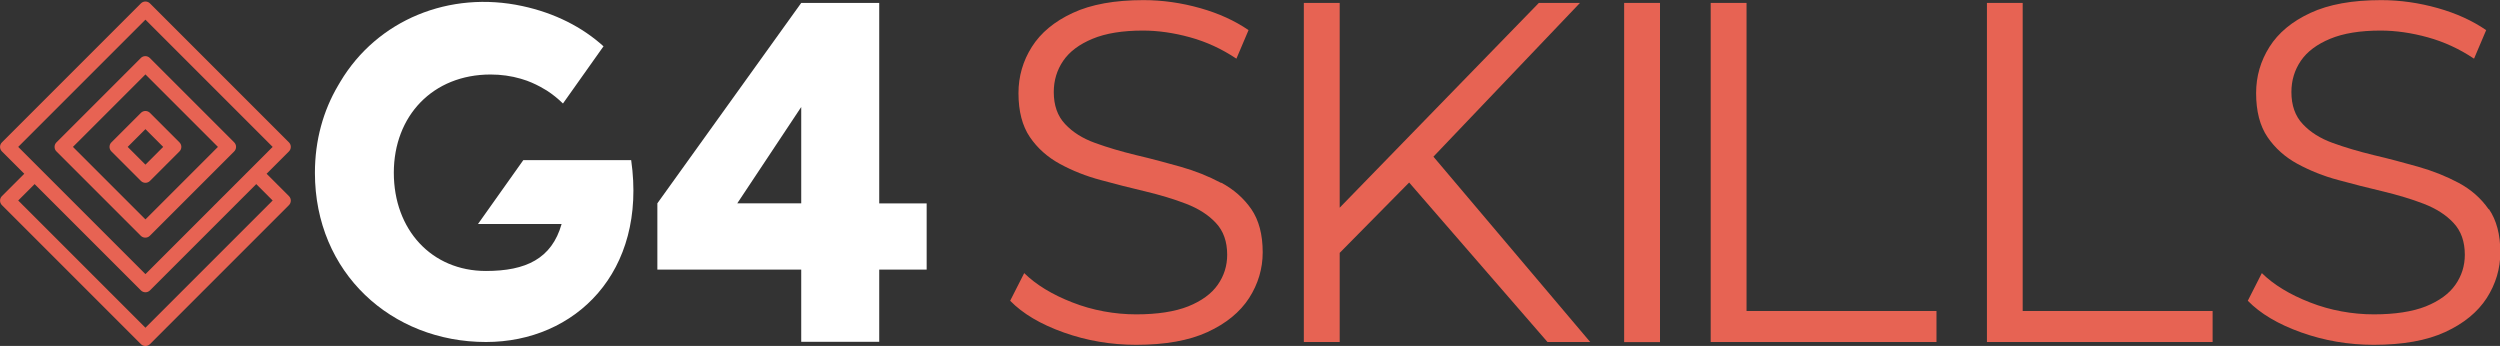 <?xml version="1.0" encoding="UTF-8"?>
<svg id="Camada_2" data-name="Camada 2" xmlns="http://www.w3.org/2000/svg" viewBox="0 0 222.44 30.78">
  <rect x="0" y="0" width="222.44" height="30.78" fill="#333333" stroke="none"/>
  <defs>
    <style>
      .cls-1 {
        fill: #fff;
      }

      .cls-2 {
        fill: #e76353;
      }
    </style>
  </defs>
  <g id="Layer_1" data-name="Layer 1">
    <g>
      <path class="cls-2" d="m23.72,15.46l1.46-1.46.53-.53c.22-.22.22-.58,0-.8L13.34.3c-.22-.22-.58-.22-.8,0L.17,12.67c-.22.22-.22.58,0,.8l1.99,1.99-1.46,1.46-.53.53c-.22.22-.22.58,0,.8l12.37,12.37c.22.22.58.22.8,0l12.37-12.37c.22-.22.22-.58,0-.8l-1.99-1.99ZM1.62,13.07L12.94,1.75l11.32,11.32-2.39,2.39-8.93,8.93L4.01,15.46l-2.39-2.39Zm11.32,16.09L1.62,17.84l1.46-1.46,9.46,9.46c.22.22.58.22.8,0l.53-.53,8.93-8.93,1.46,1.46-11.32,11.32Z"/>
      <path class="cls-2" d="m20.84,12.67l-.53-.53-6.45-6.45-.53-.53c-.22-.22-.58-.22-.8,0l-.53.53-6.45,6.45-.53.53c-.22.22-.22.58,0,.8l.53.53,6.45,6.45.53.53c.22.22.58.22.8,0l.53-.53,6.45-6.45.06-.06.47-.47c.22-.22.22-.58,0-.8Zm-7.9,6.85l-6.45-6.45,6.45-6.45,6.45,6.45-6.45,6.45Z"/>
      <path class="cls-2" d="m15.97,12.67l-2.63-2.63c-.22-.22-.58-.22-.8,0l-2.63,2.63c-.22.22-.22.58,0,.8l2.63,2.63c.22.22.58.22.8,0l2.63-2.63c.22-.22.22-.58,0-.8Zm-3.03,1.98l-1.58-1.58,1.58-1.58,1.58,1.58-1.58,1.58Z"/>
      <path class="cls-1" d="m82.45,18.09v5.9h-4.22v6.42h-6.94v-6.42h-12.8v-5.9L71.29.26h6.94v17.84h4.22Zm-16.85,0h5.69v-8.57l-5.69,8.57h0Z"/>
      <path class="cls-1" d="m53.72,4.14c-1.9-1.73-4.36-2.98-7.24-3.6-6.46-1.4-12.91,1.21-16.21,6.75-.02.04-.05.08-.07.12-.04.07-.09.15-.13.22-1.3,2.21-2.05,4.83-2.05,7.75,0,8.9,6.82,15.05,15.22,15.05,7.95,0,14.34-6.23,12.92-16.18h-9.6l-4.03,5.68h7.44c-.88,3.09-3.18,4.18-6.73,4.18-4.85,0-8.2-3.68-8.2-8.74s3.47-8.74,8.61-8.74c.95,0,1.84.13,2.67.37.07.02.15.05.22.07.12.04.23.07.34.11.56.21,1.08.46,1.57.76.06.04.13.07.19.11h0c.53.34,1.01.73,1.45,1.16l3.6-5.08Z"/>
      <path class="cls-2" d="m108.64,16.27c-1.11-.59-2.31-1.07-3.62-1.44-1.31-.37-2.62-.72-3.94-1.03-1.32-.32-2.54-.68-3.64-1.08-1.11-.4-2-.96-2.67-1.68-.68-.72-1.01-1.67-1.01-2.85,0-1.03.28-1.96.84-2.78.56-.82,1.43-1.47,2.61-1.96,1.18-.49,2.67-.73,4.48-.73,1.35,0,2.75.2,4.2.6,1.45.4,2.82,1.03,4.12,1.9l1.08-2.54c-1.21-.83-2.64-1.49-4.31-1.96s-3.35-.71-5.04-.71c-2.56,0-4.66.38-6.29,1.14-1.64.76-2.85,1.77-3.64,3.02-.79,1.25-1.19,2.62-1.19,4.12,0,1.61.34,2.91,1.01,3.9.67.99,1.57,1.79,2.67,2.39s2.32,1.09,3.64,1.44c1.32.36,2.64.7,3.97,1.01,1.32.32,2.53.68,3.62,1.1,1.09.42,1.98.98,2.65,1.7.68.72,1.01,1.67,1.01,2.84,0,.98-.28,1.87-.84,2.67-.56.8-1.44,1.44-2.63,1.92-1.19.47-2.74.71-4.63.71s-3.87-.35-5.67-1.06c-1.8-.7-3.23-1.57-4.29-2.61l-1.25,2.46c1.12,1.15,2.71,2.09,4.76,2.82,2.05.73,4.2,1.1,6.45,1.1,2.59,0,4.71-.38,6.36-1.14,1.65-.76,2.88-1.77,3.69-3.02.8-1.25,1.21-2.61,1.21-4.07,0-1.58-.34-2.86-1.01-3.84-.68-.98-1.57-1.76-2.67-2.35Z"/>
      <polygon class="cls-2" points="140.58 .26 136.92 .26 119.2 18.48 119.2 .26 116.01 .26 116.01 30.43 119.2 30.43 119.2 22.5 125.38 16.24 137.69 30.43 141.49 30.43 127.54 13.94 140.58 .26"/>
      <rect class="cls-2" x="144.51" y=".26" width="3.19" height="30.18"/>
      <polygon class="cls-2" points="155.4 .26 152.21 .26 152.21 30.43 172.3 30.43 172.3 27.67 155.4 27.67 155.4 .26"/>
      <polygon class="cls-2" points="179.97 .26 176.79 .26 176.79 30.43 196.87 30.43 196.87 27.67 179.97 27.67 179.97 .26"/>
      <path class="cls-2" d="m221.43,18.62c-.68-.98-1.57-1.76-2.67-2.35-1.11-.59-2.31-1.07-3.62-1.44-1.31-.37-2.62-.72-3.94-1.03-1.32-.32-2.54-.68-3.64-1.08-1.11-.4-2-.96-2.67-1.68-.68-.72-1.01-1.67-1.01-2.85,0-1.03.28-1.96.84-2.78.56-.82,1.43-1.47,2.61-1.96,1.18-.49,2.67-.73,4.48-.73,1.35,0,2.75.2,4.2.6,1.45.4,2.82,1.03,4.12,1.9l1.08-2.54c-1.21-.83-2.64-1.49-4.31-1.96-1.67-.47-3.35-.71-5.04-.71-2.56,0-4.66.38-6.29,1.14-1.64.76-2.85,1.77-3.64,3.02-.79,1.25-1.19,2.62-1.19,4.12,0,1.61.34,2.91,1.01,3.9.67.99,1.57,1.79,2.67,2.39,1.11.6,2.32,1.09,3.64,1.44,1.32.36,2.64.7,3.97,1.01,1.32.32,2.53.68,3.62,1.1,1.09.42,1.98.98,2.65,1.7.68.72,1.01,1.67,1.01,2.84,0,.98-.28,1.87-.84,2.67-.56.8-1.44,1.44-2.63,1.92-1.19.47-2.74.71-4.63.71s-3.87-.35-5.67-1.06c-1.8-.7-3.23-1.57-4.29-2.61l-1.25,2.46c1.12,1.15,2.71,2.09,4.76,2.82,2.05.73,4.2,1.1,6.45,1.1,2.59,0,4.71-.38,6.36-1.14,1.65-.76,2.88-1.77,3.69-3.02.8-1.25,1.21-2.61,1.21-4.07,0-1.58-.34-2.86-1.01-3.84Z"/>
    </g>
  </g>
</svg>